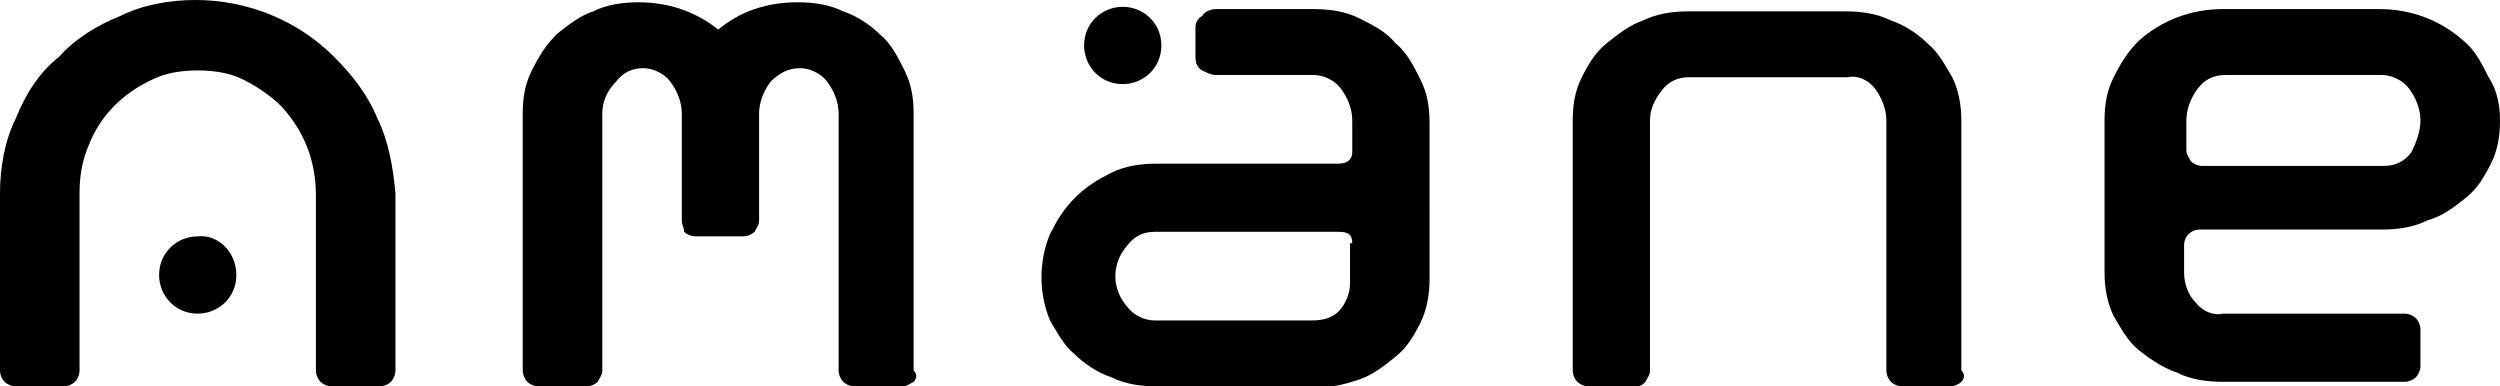 <?xml version="1.0" encoding="utf-8"?>
<!-- Generator: Adobe Illustrator 27.8.1, SVG Export Plug-In . SVG Version: 6.00 Build 0)  -->
<svg version="1.1" id="レイヤー_1" xmlns="http://www.w3.org/2000/svg" xmlns:xlink="http://www.w3.org/1999/xlink" x="0px"
	 y="0px" viewBox="0 0 110 17" style="enable-background:new 0 0 110 17;" xml:space="preserve">
<g id="グループ_289" transform="translate(-39.661 -5.541)">
	<g id="グループ_219" transform="translate(39.661 5.541)">
		<g id="グループ_47">
			<path id="パス_11" d="M40.2,16.8C40,16.9,39.9,17,39.7,17h-2.1c-0.2,0-0.4-0.1-0.5-0.2c-0.1-0.1-0.2-0.3-0.2-0.5V5
				c0-0.5-0.2-1-0.5-1.4c-0.3-0.4-0.8-0.6-1.2-0.6c-0.5,0-0.9,0.2-1.3,0.6C33.6,4,33.4,4.5,33.4,5v4.7c0,0.2-0.1,0.3-0.2,0.5
				c-0.1,0.1-0.3,0.2-0.5,0.2h-2.1c-0.2,0-0.4-0.1-0.5-0.2C30.1,10,30,9.9,30,9.7V5c0-0.5-0.2-1-0.5-1.4c-0.3-0.4-0.8-0.6-1.2-0.6
				c-0.5,0-0.9,0.2-1.2,0.6C26.7,4,26.5,4.5,26.5,5v11.3c0,0.2-0.1,0.3-0.2,0.5C26.2,16.9,26,17,25.8,17h-2.1
				c-0.2,0-0.4-0.1-0.5-0.2c-0.1-0.1-0.2-0.3-0.2-0.5V5c0-0.7,0.1-1.3,0.4-1.9c0.3-0.6,0.6-1.1,1.1-1.6c0.5-0.4,1-0.8,1.6-1
				c0.6-0.3,1.3-0.4,2-0.4c1.3,0,2.5,0.4,3.5,1.2c0.5-0.4,1-0.7,1.6-0.9c0.6-0.2,1.2-0.3,1.9-0.3c0.7,0,1.4,0.1,2,0.4
				c0.6,0.2,1.2,0.6,1.6,1c0.5,0.4,0.8,1,1.1,1.6c0.3,0.6,0.4,1.2,0.4,1.9v11.3C40.4,16.5,40.3,16.7,40.2,16.8"/>
			<path id="パス_12" d="M62.9,12.3c0,0.6-0.1,1.3-0.4,1.9c-0.3,0.6-0.6,1.1-1.1,1.5c-0.5,0.4-1,0.8-1.6,1c-0.6,0.2-1.3,0.4-2,0.3
				h-6.9c-0.7,0-1.4-0.1-2-0.4c-0.6-0.2-1.2-0.6-1.6-1c-0.5-0.4-0.8-1-1.1-1.5c-0.5-1.2-0.5-2.6,0-3.8c0.3-0.6,0.6-1.1,1.1-1.6
				c0.5-0.5,1-0.8,1.6-1.1c0.6-0.3,1.3-0.4,2-0.4h8c0.4,0,0.6-0.2,0.6-0.5V5.3c0-0.5-0.2-1-0.5-1.4c-0.3-0.4-0.8-0.6-1.2-0.6h-4.3
				c-0.2,0-0.4-0.1-0.6-0.2c-0.2-0.1-0.3-0.3-0.3-0.6V1.2c0-0.2,0.1-0.4,0.3-0.5c0.1-0.2,0.4-0.3,0.6-0.3h4.3c0.7,0,1.4,0.1,2,0.4
				c0.6,0.3,1.2,0.6,1.6,1.1c0.5,0.4,0.8,1,1.1,1.6c0.3,0.6,0.4,1.2,0.4,1.9L62.9,12.3z M59.5,10.7c0-0.4-0.2-0.5-0.6-0.5h-8.1
				c-0.5,0-0.9,0.2-1.2,0.6c-0.7,0.8-0.7,1.9,0,2.7c0.3,0.4,0.8,0.6,1.2,0.6h6.9c0.5,0,0.9-0.1,1.2-0.4c0.3-0.3,0.5-0.8,0.5-1.2
				V10.7z"/>
			<path id="パス_13" d="M86.3,16.8C86.2,16.9,86,17,85.8,17h-2.1c-0.2,0-0.4-0.1-0.5-0.2c-0.1-0.1-0.2-0.3-0.2-0.5v-11
				c0-0.5-0.2-1-0.5-1.4c-0.3-0.4-0.8-0.6-1.2-0.5h-7c-0.5,0-0.9,0.2-1.2,0.6c-0.3,0.4-0.5,0.8-0.5,1.3v11c0,0.2-0.1,0.3-0.2,0.5
				C72.3,16.9,72.2,17,72,17h-2.1c-0.2,0-0.4-0.1-0.5-0.2c-0.1-0.1-0.2-0.3-0.2-0.5v-11c0-0.7,0.1-1.3,0.4-1.9
				c0.3-0.6,0.6-1.1,1.1-1.5c0.5-0.4,1-0.8,1.6-1c0.6-0.3,1.3-0.4,2-0.4h6.9c0.7,0,1.4,0.1,2,0.4c0.6,0.2,1.2,0.6,1.6,1
				c0.5,0.4,0.8,1,1.1,1.5c0.3,0.6,0.4,1.3,0.4,1.9v11C86.5,16.5,86.4,16.7,86.3,16.8"/>
			<path id="パス_14" d="M110,5.3c0,0.7-0.1,1.3-0.4,1.9c-0.3,0.6-0.6,1.1-1.1,1.5c-0.5,0.4-1,0.8-1.7,1c-0.6,0.3-1.3,0.4-2,0.4
				h-8c-0.4,0-0.7,0.3-0.7,0.7c0,0,0,0,0,0v1.2c0,0.5,0.2,1,0.5,1.3c0.3,0.4,0.8,0.6,1.2,0.5h8c0.2,0,0.4,0.1,0.5,0.2
				c0.1,0.1,0.2,0.3,0.2,0.5v1.6c0,0.2-0.1,0.4-0.2,0.5c-0.1,0.1-0.3,0.2-0.5,0.2h-8c-0.7,0-1.4-0.1-2-0.4c-0.6-0.2-1.2-0.6-1.7-1
				c-0.5-0.4-0.8-1-1.1-1.5c-0.3-0.6-0.4-1.3-0.4-1.9V5.3c0-0.7,0.1-1.3,0.4-1.9c0.3-0.6,0.6-1.1,1.1-1.6c1-0.9,2.3-1.4,3.7-1.4h6.9
				c1.4,0,2.7,0.5,3.7,1.4c0.5,0.4,0.8,1,1.1,1.6C109.9,4,110,4.7,110,5.3 M106.5,5.3c0-0.5-0.2-1-0.5-1.4c-0.3-0.4-0.8-0.6-1.2-0.6
				h-6.9c-0.5,0-0.9,0.2-1.2,0.6c-0.3,0.4-0.5,0.9-0.5,1.4v1.3c0,0.2,0.1,0.3,0.2,0.5c0.1,0.1,0.3,0.2,0.5,0.2h8
				c0.5,0,0.9-0.2,1.2-0.6C106.3,6.3,106.5,5.8,106.5,5.3"/>
			<path id="パス_15" d="M51.1,2c0,1-0.8,1.7-1.7,1.7c-1,0-1.7-0.8-1.7-1.7c0-1,0.8-1.7,1.7-1.7C50.3,0.3,51.1,1,51.1,2
				C51.1,2,51.1,2,51.1,2"/>
			<path id="パス_16" d="M10.4,12.1c0,1-0.8,1.7-1.7,1.7c-1,0-1.7-0.8-1.7-1.7c0-1,0.8-1.7,1.7-1.7c0,0,0,0,0,0
				C9.6,10.3,10.4,11.1,10.4,12.1"/>
			<path id="パス_17" d="M16.6,5.2c-0.4-1-1.1-1.9-1.9-2.7C13.1,0.9,10.9,0,8.6,0C7.5,0,6.3,0.2,5.3,0.7c-1,0.4-2,1-2.7,1.8
				C1.7,3.2,1.1,4.2,0.7,5.2C0.2,6.2,0,7.4,0,8.5v7.8c0,0.2,0.1,0.4,0.2,0.5C0.3,16.9,0.5,17,0.7,17h2.1c0.2,0,0.4-0.1,0.5-0.2
				c0.1-0.1,0.2-0.3,0.2-0.5V8.5c0-0.7,0.1-1.4,0.4-2.1c0.5-1.3,1.5-2.3,2.8-2.9c0.6-0.3,1.3-0.4,2-0.4c0.7,0,1.4,0.1,2,0.4
				c0.6,0.3,1.2,0.7,1.7,1.2c1,1.1,1.5,2.4,1.5,3.9v7.7c0,0.2,0.1,0.4,0.2,0.5c0.1,0.1,0.3,0.2,0.5,0.2h2.1c0.2,0,0.4-0.1,0.5-0.2
				c0.1-0.1,0.2-0.3,0.2-0.5V8.5C17.3,7.4,17.1,6.2,16.6,5.2"/>
		</g>
	</g>
</g>
</svg>
